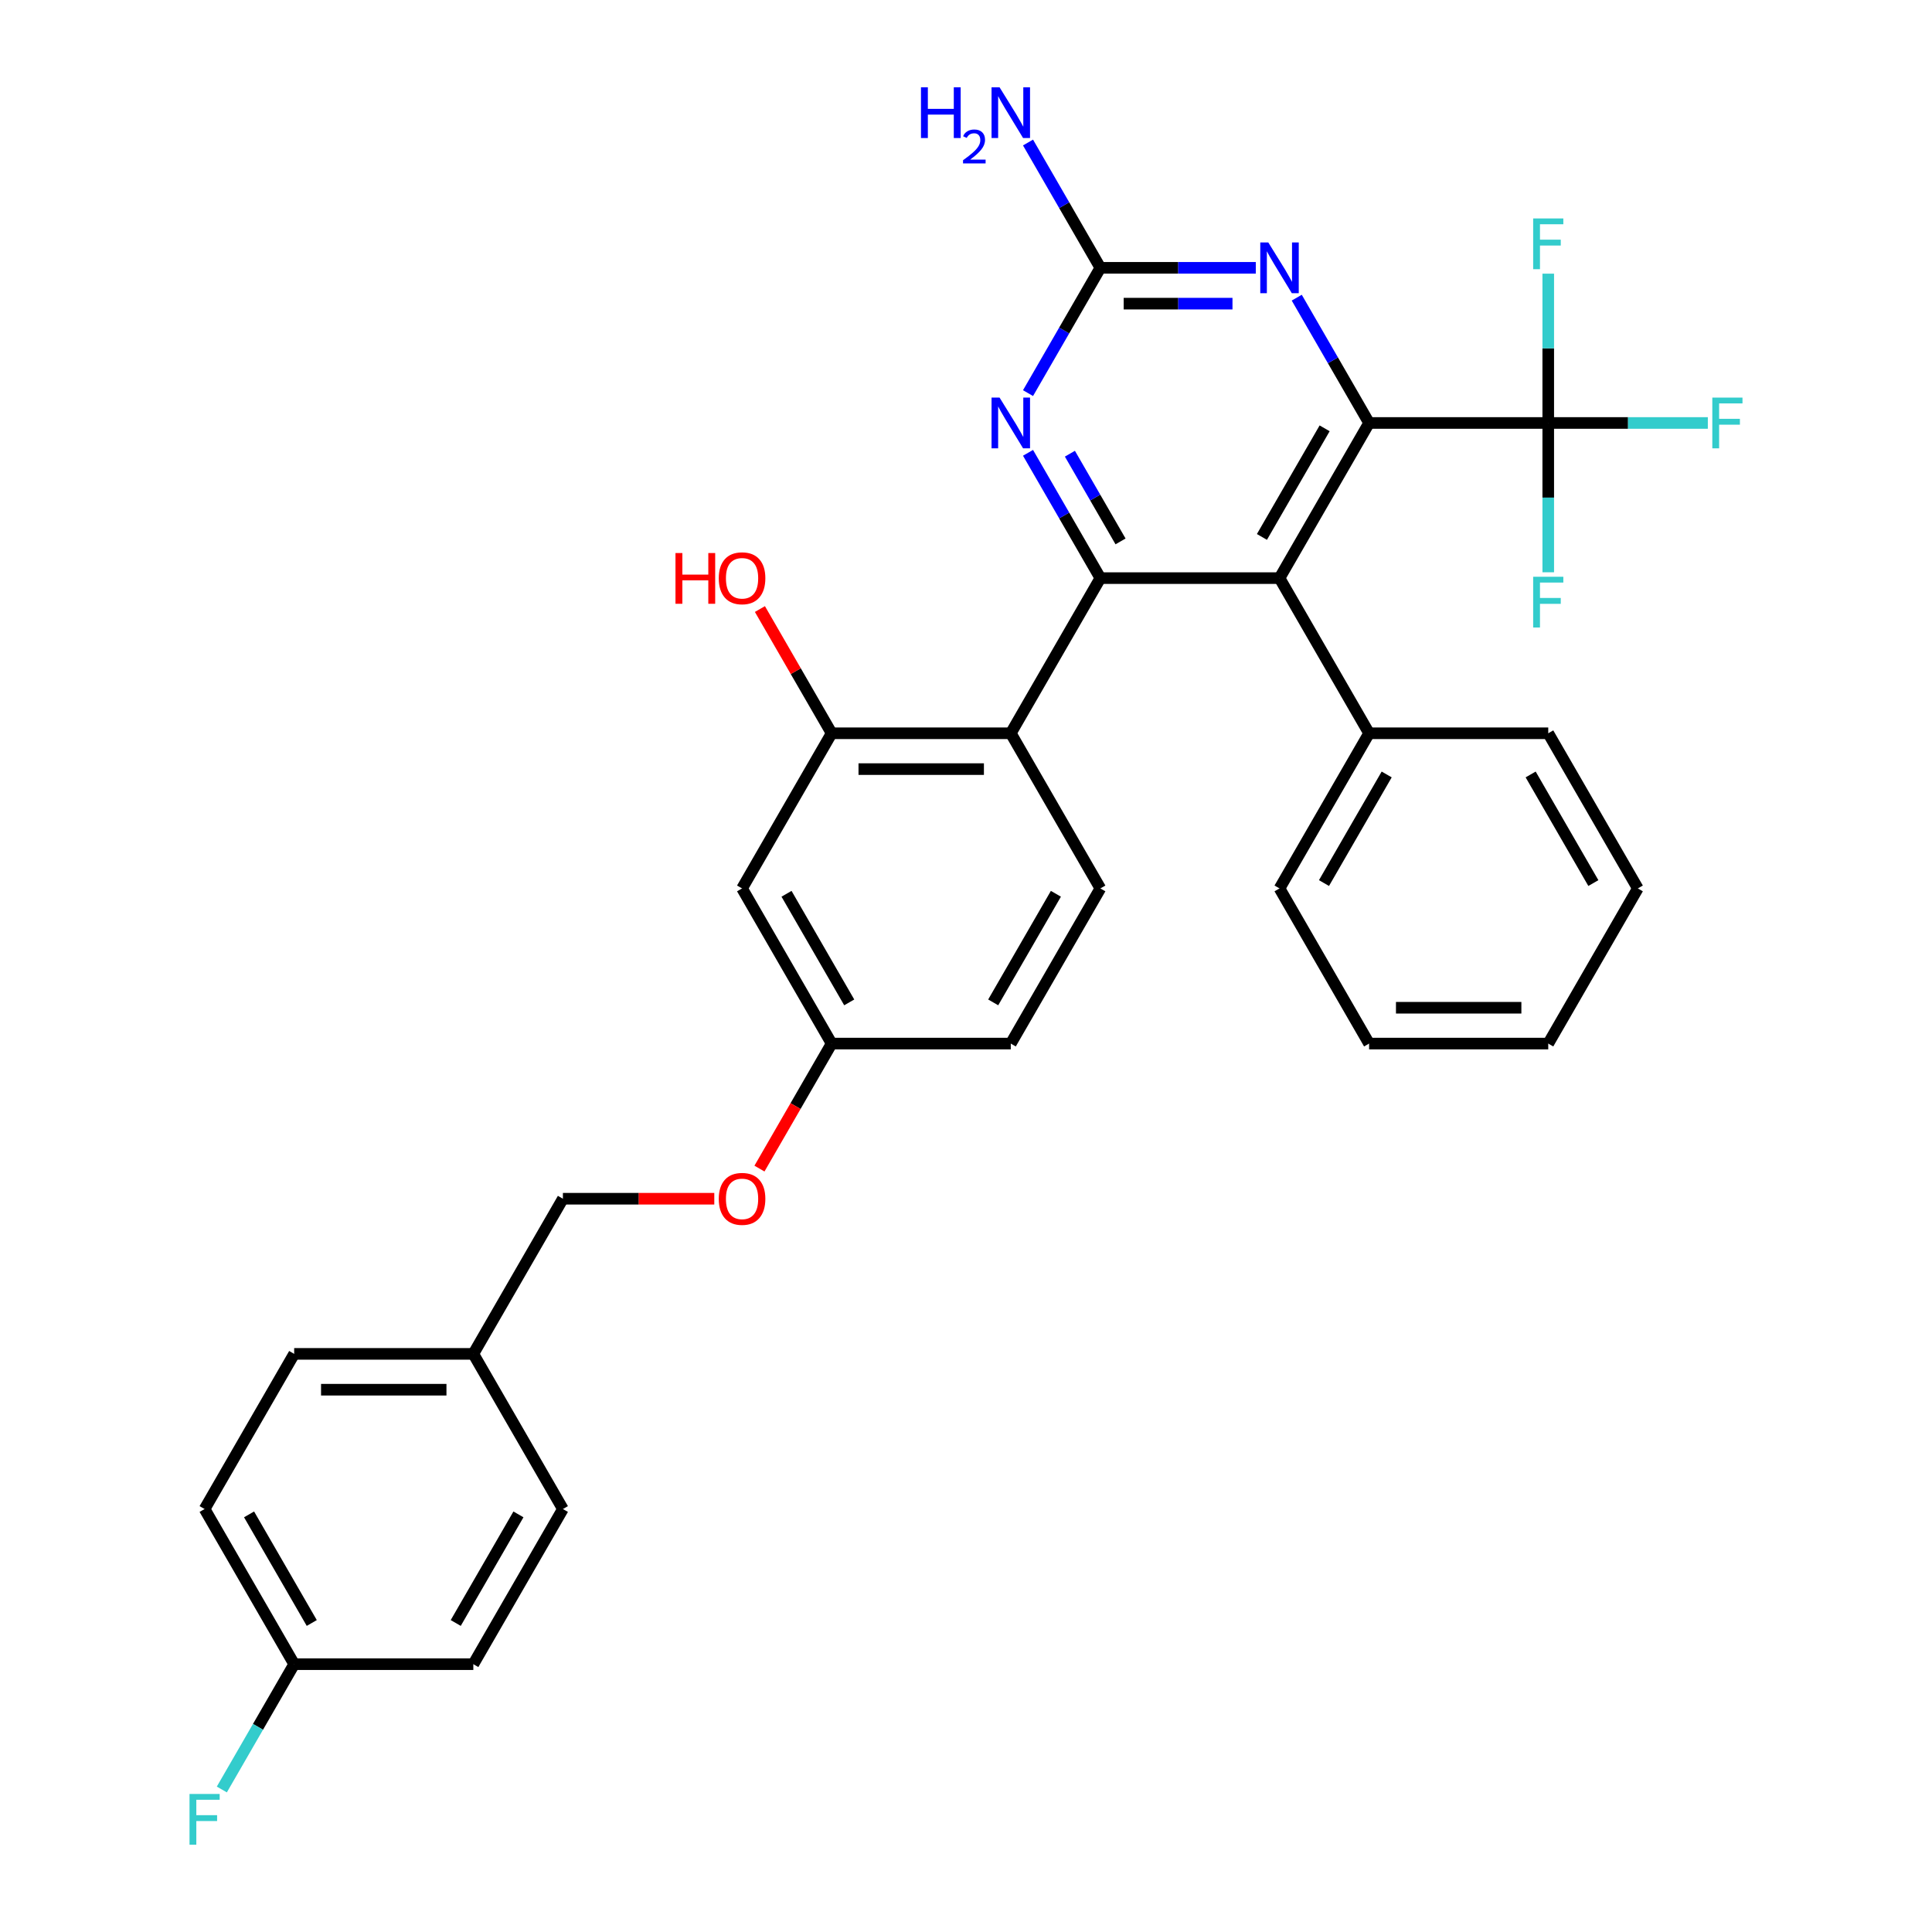 <?xml version='1.0' encoding='iso-8859-1'?>
<svg version='1.1' baseProfile='full'
              xmlns='http://www.w3.org/2000/svg'
                      xmlns:rdkit='http://www.rdkit.org/xml'
                      xmlns:xlink='http://www.w3.org/1999/xlink'
                  xml:space='preserve'
width='1000px' height='1000px' viewBox='0 0 1000 1000'>
<!-- END OF HEADER -->
<rect style='opacity:1.0;fill:#FFFFFF;stroke:none' width='1000' height='1000' x='0' y='0'> </rect>
<path class='bond-1' d='M 708.641,218.929 L 662.276,299.235' style='fill:none;fill-rule:evenodd;stroke:#000000;stroke-width:6px;stroke-linecap:butt;stroke-linejoin:miter;stroke-opacity:1' />
<path class='bond-1' d='M 685.625,221.702 L 653.17,277.916' style='fill:none;fill-rule:evenodd;stroke:#000000;stroke-width:6px;stroke-linecap:butt;stroke-linejoin:miter;stroke-opacity:1' />
<path class='bond-3' d='M 708.641,218.929 L 801.37,218.929' style='fill:none;fill-rule:evenodd;stroke:#000000;stroke-width:6px;stroke-linecap:butt;stroke-linejoin:miter;stroke-opacity:1' />
<path class='bond-4' d='M 708.641,218.929 L 689.918,186.501' style='fill:none;fill-rule:evenodd;stroke:#000000;stroke-width:6px;stroke-linecap:butt;stroke-linejoin:miter;stroke-opacity:1' />
<path class='bond-4' d='M 689.918,186.501 L 671.196,154.072' style='fill:none;fill-rule:evenodd;stroke:#0000FF;stroke-width:6px;stroke-linecap:butt;stroke-linejoin:miter;stroke-opacity:1' />
<path class='bond-0' d='M 569.547,299.235 L 662.276,299.235' style='fill:none;fill-rule:evenodd;stroke:#000000;stroke-width:6px;stroke-linecap:butt;stroke-linejoin:miter;stroke-opacity:1' />
<path class='bond-2' d='M 569.547,299.235 L 523.182,379.541' style='fill:none;fill-rule:evenodd;stroke:#000000;stroke-width:6px;stroke-linecap:butt;stroke-linejoin:miter;stroke-opacity:1' />
<path class='bond-32' d='M 569.547,299.235 L 550.824,266.806' style='fill:none;fill-rule:evenodd;stroke:#000000;stroke-width:6px;stroke-linecap:butt;stroke-linejoin:miter;stroke-opacity:1' />
<path class='bond-32' d='M 550.824,266.806 L 532.102,234.378' style='fill:none;fill-rule:evenodd;stroke:#0000FF;stroke-width:6px;stroke-linecap:butt;stroke-linejoin:miter;stroke-opacity:1' />
<path class='bond-32' d='M 579.991,280.234 L 566.886,257.534' style='fill:none;fill-rule:evenodd;stroke:#000000;stroke-width:6px;stroke-linecap:butt;stroke-linejoin:miter;stroke-opacity:1' />
<path class='bond-32' d='M 566.886,257.534 L 553.78,234.834' style='fill:none;fill-rule:evenodd;stroke:#0000FF;stroke-width:6px;stroke-linecap:butt;stroke-linejoin:miter;stroke-opacity:1' />
<path class='bond-10' d='M 662.276,299.235 L 708.641,379.541' style='fill:none;fill-rule:evenodd;stroke:#000000;stroke-width:6px;stroke-linecap:butt;stroke-linejoin:miter;stroke-opacity:1' />
<path class='bond-7' d='M 523.182,379.541 L 430.453,379.541' style='fill:none;fill-rule:evenodd;stroke:#000000;stroke-width:6px;stroke-linecap:butt;stroke-linejoin:miter;stroke-opacity:1' />
<path class='bond-7' d='M 509.273,398.087 L 444.362,398.087' style='fill:none;fill-rule:evenodd;stroke:#000000;stroke-width:6px;stroke-linecap:butt;stroke-linejoin:miter;stroke-opacity:1' />
<path class='bond-8' d='M 523.182,379.541 L 569.547,459.847' style='fill:none;fill-rule:evenodd;stroke:#000000;stroke-width:6px;stroke-linecap:butt;stroke-linejoin:miter;stroke-opacity:1' />
<path class='bond-11' d='M 801.37,218.929 L 842.672,218.929' style='fill:none;fill-rule:evenodd;stroke:#000000;stroke-width:6px;stroke-linecap:butt;stroke-linejoin:miter;stroke-opacity:1' />
<path class='bond-11' d='M 842.672,218.929 L 883.974,218.929' style='fill:none;fill-rule:evenodd;stroke:#33CCCC;stroke-width:6px;stroke-linecap:butt;stroke-linejoin:miter;stroke-opacity:1' />
<path class='bond-12' d='M 801.37,218.929 L 801.37,180.289' style='fill:none;fill-rule:evenodd;stroke:#000000;stroke-width:6px;stroke-linecap:butt;stroke-linejoin:miter;stroke-opacity:1' />
<path class='bond-12' d='M 801.37,180.289 L 801.37,141.649' style='fill:none;fill-rule:evenodd;stroke:#33CCCC;stroke-width:6px;stroke-linecap:butt;stroke-linejoin:miter;stroke-opacity:1' />
<path class='bond-13' d='M 801.37,218.929 L 801.37,257.569' style='fill:none;fill-rule:evenodd;stroke:#000000;stroke-width:6px;stroke-linecap:butt;stroke-linejoin:miter;stroke-opacity:1' />
<path class='bond-13' d='M 801.37,257.569 L 801.37,296.21' style='fill:none;fill-rule:evenodd;stroke:#33CCCC;stroke-width:6px;stroke-linecap:butt;stroke-linejoin:miter;stroke-opacity:1' />
<path class='bond-6' d='M 649.999,138.623 L 609.773,138.623' style='fill:none;fill-rule:evenodd;stroke:#0000FF;stroke-width:6px;stroke-linecap:butt;stroke-linejoin:miter;stroke-opacity:1' />
<path class='bond-6' d='M 609.773,138.623 L 569.547,138.623' style='fill:none;fill-rule:evenodd;stroke:#000000;stroke-width:6px;stroke-linecap:butt;stroke-linejoin:miter;stroke-opacity:1' />
<path class='bond-6' d='M 637.931,157.169 L 609.773,157.169' style='fill:none;fill-rule:evenodd;stroke:#0000FF;stroke-width:6px;stroke-linecap:butt;stroke-linejoin:miter;stroke-opacity:1' />
<path class='bond-6' d='M 609.773,157.169 L 581.615,157.169' style='fill:none;fill-rule:evenodd;stroke:#000000;stroke-width:6px;stroke-linecap:butt;stroke-linejoin:miter;stroke-opacity:1' />
<path class='bond-5' d='M 532.102,203.48 L 550.824,171.052' style='fill:none;fill-rule:evenodd;stroke:#0000FF;stroke-width:6px;stroke-linecap:butt;stroke-linejoin:miter;stroke-opacity:1' />
<path class='bond-5' d='M 550.824,171.052 L 569.547,138.623' style='fill:none;fill-rule:evenodd;stroke:#000000;stroke-width:6px;stroke-linecap:butt;stroke-linejoin:miter;stroke-opacity:1' />
<path class='bond-14' d='M 569.547,138.623 L 550.824,106.195' style='fill:none;fill-rule:evenodd;stroke:#000000;stroke-width:6px;stroke-linecap:butt;stroke-linejoin:miter;stroke-opacity:1' />
<path class='bond-14' d='M 550.824,106.195 L 532.102,73.766' style='fill:none;fill-rule:evenodd;stroke:#0000FF;stroke-width:6px;stroke-linecap:butt;stroke-linejoin:miter;stroke-opacity:1' />
<path class='bond-9' d='M 430.453,379.541 L 384.088,459.847' style='fill:none;fill-rule:evenodd;stroke:#000000;stroke-width:6px;stroke-linecap:butt;stroke-linejoin:miter;stroke-opacity:1' />
<path class='bond-18' d='M 430.453,379.541 L 411.891,347.391' style='fill:none;fill-rule:evenodd;stroke:#000000;stroke-width:6px;stroke-linecap:butt;stroke-linejoin:miter;stroke-opacity:1' />
<path class='bond-18' d='M 411.891,347.391 L 393.329,315.24' style='fill:none;fill-rule:evenodd;stroke:#FF0000;stroke-width:6px;stroke-linecap:butt;stroke-linejoin:miter;stroke-opacity:1' />
<path class='bond-17' d='M 569.547,459.847 L 523.182,540.153' style='fill:none;fill-rule:evenodd;stroke:#000000;stroke-width:6px;stroke-linecap:butt;stroke-linejoin:miter;stroke-opacity:1' />
<path class='bond-17' d='M 546.531,462.62 L 514.076,518.834' style='fill:none;fill-rule:evenodd;stroke:#000000;stroke-width:6px;stroke-linecap:butt;stroke-linejoin:miter;stroke-opacity:1' />
<path class='bond-34' d='M 384.088,459.847 L 430.453,540.153' style='fill:none;fill-rule:evenodd;stroke:#000000;stroke-width:6px;stroke-linecap:butt;stroke-linejoin:miter;stroke-opacity:1' />
<path class='bond-34' d='M 407.104,462.62 L 439.559,518.834' style='fill:none;fill-rule:evenodd;stroke:#000000;stroke-width:6px;stroke-linecap:butt;stroke-linejoin:miter;stroke-opacity:1' />
<path class='bond-27' d='M 708.641,379.541 L 662.276,459.847' style='fill:none;fill-rule:evenodd;stroke:#000000;stroke-width:6px;stroke-linecap:butt;stroke-linejoin:miter;stroke-opacity:1' />
<path class='bond-27' d='M 717.747,400.86 L 685.292,457.074' style='fill:none;fill-rule:evenodd;stroke:#000000;stroke-width:6px;stroke-linecap:butt;stroke-linejoin:miter;stroke-opacity:1' />
<path class='bond-28' d='M 708.641,379.541 L 801.37,379.541' style='fill:none;fill-rule:evenodd;stroke:#000000;stroke-width:6px;stroke-linecap:butt;stroke-linejoin:miter;stroke-opacity:1' />
<path class='bond-15' d='M 430.453,540.153 L 523.182,540.153' style='fill:none;fill-rule:evenodd;stroke:#000000;stroke-width:6px;stroke-linecap:butt;stroke-linejoin:miter;stroke-opacity:1' />
<path class='bond-16' d='M 430.453,540.153 L 411.773,572.507' style='fill:none;fill-rule:evenodd;stroke:#000000;stroke-width:6px;stroke-linecap:butt;stroke-linejoin:miter;stroke-opacity:1' />
<path class='bond-16' d='M 411.773,572.507 L 393.093,604.862' style='fill:none;fill-rule:evenodd;stroke:#FF0000;stroke-width:6px;stroke-linecap:butt;stroke-linejoin:miter;stroke-opacity:1' />
<path class='bond-21' d='M 369.715,620.459 L 330.537,620.459' style='fill:none;fill-rule:evenodd;stroke:#FF0000;stroke-width:6px;stroke-linecap:butt;stroke-linejoin:miter;stroke-opacity:1' />
<path class='bond-21' d='M 330.537,620.459 L 291.359,620.459' style='fill:none;fill-rule:evenodd;stroke:#000000;stroke-width:6px;stroke-linecap:butt;stroke-linejoin:miter;stroke-opacity:1' />
<path class='bond-19' d='M 152.265,861.377 L 105.9,781.071' style='fill:none;fill-rule:evenodd;stroke:#000000;stroke-width:6px;stroke-linecap:butt;stroke-linejoin:miter;stroke-opacity:1' />
<path class='bond-19' d='M 161.372,840.058 L 128.916,783.844' style='fill:none;fill-rule:evenodd;stroke:#000000;stroke-width:6px;stroke-linecap:butt;stroke-linejoin:miter;stroke-opacity:1' />
<path class='bond-22' d='M 152.265,861.377 L 133.542,893.805' style='fill:none;fill-rule:evenodd;stroke:#000000;stroke-width:6px;stroke-linecap:butt;stroke-linejoin:miter;stroke-opacity:1' />
<path class='bond-22' d='M 133.542,893.805 L 114.82,926.234' style='fill:none;fill-rule:evenodd;stroke:#33CCCC;stroke-width:6px;stroke-linecap:butt;stroke-linejoin:miter;stroke-opacity:1' />
<path class='bond-35' d='M 152.265,861.377 L 244.994,861.377' style='fill:none;fill-rule:evenodd;stroke:#000000;stroke-width:6px;stroke-linecap:butt;stroke-linejoin:miter;stroke-opacity:1' />
<path class='bond-20' d='M 244.994,700.765 L 291.359,620.459' style='fill:none;fill-rule:evenodd;stroke:#000000;stroke-width:6px;stroke-linecap:butt;stroke-linejoin:miter;stroke-opacity:1' />
<path class='bond-25' d='M 244.994,700.765 L 291.359,781.071' style='fill:none;fill-rule:evenodd;stroke:#000000;stroke-width:6px;stroke-linecap:butt;stroke-linejoin:miter;stroke-opacity:1' />
<path class='bond-26' d='M 244.994,700.765 L 152.265,700.765' style='fill:none;fill-rule:evenodd;stroke:#000000;stroke-width:6px;stroke-linecap:butt;stroke-linejoin:miter;stroke-opacity:1' />
<path class='bond-26' d='M 231.085,719.311 L 166.174,719.311' style='fill:none;fill-rule:evenodd;stroke:#000000;stroke-width:6px;stroke-linecap:butt;stroke-linejoin:miter;stroke-opacity:1' />
<path class='bond-23' d='M 244.994,861.377 L 291.359,781.071' style='fill:none;fill-rule:evenodd;stroke:#000000;stroke-width:6px;stroke-linecap:butt;stroke-linejoin:miter;stroke-opacity:1' />
<path class='bond-23' d='M 235.888,840.058 L 268.343,783.844' style='fill:none;fill-rule:evenodd;stroke:#000000;stroke-width:6px;stroke-linecap:butt;stroke-linejoin:miter;stroke-opacity:1' />
<path class='bond-24' d='M 105.9,781.071 L 152.265,700.765' style='fill:none;fill-rule:evenodd;stroke:#000000;stroke-width:6px;stroke-linecap:butt;stroke-linejoin:miter;stroke-opacity:1' />
<path class='bond-30' d='M 662.276,459.847 L 708.641,540.153' style='fill:none;fill-rule:evenodd;stroke:#000000;stroke-width:6px;stroke-linecap:butt;stroke-linejoin:miter;stroke-opacity:1' />
<path class='bond-29' d='M 801.37,379.541 L 847.735,459.847' style='fill:none;fill-rule:evenodd;stroke:#000000;stroke-width:6px;stroke-linecap:butt;stroke-linejoin:miter;stroke-opacity:1' />
<path class='bond-29' d='M 792.264,400.86 L 824.719,457.074' style='fill:none;fill-rule:evenodd;stroke:#000000;stroke-width:6px;stroke-linecap:butt;stroke-linejoin:miter;stroke-opacity:1' />
<path class='bond-31' d='M 847.735,459.847 L 801.37,540.153' style='fill:none;fill-rule:evenodd;stroke:#000000;stroke-width:6px;stroke-linecap:butt;stroke-linejoin:miter;stroke-opacity:1' />
<path class='bond-33' d='M 708.641,540.153 L 801.37,540.153' style='fill:none;fill-rule:evenodd;stroke:#000000;stroke-width:6px;stroke-linecap:butt;stroke-linejoin:miter;stroke-opacity:1' />
<path class='bond-33' d='M 722.55,521.607 L 787.461,521.607' style='fill:none;fill-rule:evenodd;stroke:#000000;stroke-width:6px;stroke-linecap:butt;stroke-linejoin:miter;stroke-opacity:1' />
<path  class='atom-5' d='M 656.471 125.493
L 665.077 139.402
Q 665.93 140.775, 667.302 143.26
Q 668.675 145.745, 668.749 145.893
L 668.749 125.493
L 672.235 125.493
L 672.235 151.754
L 668.638 151.754
L 659.402 136.546
Q 658.326 134.766, 657.176 132.726
Q 656.063 130.686, 655.73 130.055
L 655.73 151.754
L 652.317 151.754
L 652.317 125.493
L 656.471 125.493
' fill='#0000FF'/>
<path  class='atom-6' d='M 517.377 205.799
L 525.983 219.708
Q 526.836 221.08, 528.208 223.566
Q 529.581 226.051, 529.655 226.199
L 529.655 205.799
L 533.141 205.799
L 533.141 232.06
L 529.544 232.06
L 520.308 216.852
Q 519.232 215.072, 518.082 213.032
Q 516.969 210.992, 516.636 210.361
L 516.636 232.06
L 513.223 232.06
L 513.223 205.799
L 517.377 205.799
' fill='#0000FF'/>
<path  class='atom-12' d='M 886.292 205.799
L 901.907 205.799
L 901.907 208.803
L 889.816 208.803
L 889.816 216.778
L 900.572 216.778
L 900.572 219.819
L 889.816 219.819
L 889.816 232.06
L 886.292 232.06
L 886.292 205.799
' fill='#33CCCC'/>
<path  class='atom-13' d='M 793.563 113.069
L 809.178 113.069
L 809.178 116.074
L 797.086 116.074
L 797.086 124.049
L 807.843 124.049
L 807.843 127.09
L 797.086 127.09
L 797.086 139.33
L 793.563 139.33
L 793.563 113.069
' fill='#33CCCC'/>
<path  class='atom-14' d='M 793.563 298.528
L 809.178 298.528
L 809.178 301.532
L 797.086 301.532
L 797.086 309.507
L 807.843 309.507
L 807.843 312.549
L 797.086 312.549
L 797.086 324.789
L 793.563 324.789
L 793.563 298.528
' fill='#33CCCC'/>
<path  class='atom-15' d='M 476.695 45.187
L 480.255 45.187
L 480.255 56.351
L 493.683 56.351
L 493.683 45.187
L 497.243 45.187
L 497.243 71.448
L 493.683 71.448
L 493.683 59.319
L 480.255 59.319
L 480.255 71.448
L 476.695 71.448
L 476.695 45.187
' fill='#0000FF'/>
<path  class='atom-15' d='M 498.516 70.526
Q 499.153 68.886, 500.671 67.98
Q 502.188 67.05, 504.294 67.05
Q 506.913 67.05, 508.382 68.47
Q 509.851 69.89, 509.851 72.411
Q 509.851 74.982, 507.941 77.381
Q 506.056 79.78, 502.139 82.62
L 510.145 82.62
L 510.145 84.578
L 498.467 84.578
L 498.467 82.938
Q 501.699 80.637, 503.608 78.923
Q 505.542 77.21, 506.473 75.667
Q 507.403 74.125, 507.403 72.534
Q 507.403 70.869, 506.57 69.939
Q 505.738 69.009, 504.294 69.009
Q 502.898 69.009, 501.968 69.572
Q 501.038 70.135, 500.377 71.383
L 498.516 70.526
' fill='#0000FF'/>
<path  class='atom-15' d='M 517.377 45.187
L 525.983 59.096
Q 526.836 60.469, 528.208 62.954
Q 529.581 65.439, 529.655 65.587
L 529.655 45.187
L 533.141 45.187
L 533.141 71.448
L 529.544 71.448
L 520.308 56.24
Q 519.232 54.46, 518.082 52.42
Q 516.969 50.38, 516.636 49.749
L 516.636 71.448
L 513.223 71.448
L 513.223 45.187
L 517.377 45.187
' fill='#0000FF'/>
<path  class='atom-17' d='M 372.034 620.533
Q 372.034 614.228, 375.149 610.704
Q 378.265 607.18, 384.088 607.18
Q 389.912 607.18, 393.027 610.704
Q 396.143 614.228, 396.143 620.533
Q 396.143 626.913, 392.99 630.548
Q 389.838 634.146, 384.088 634.146
Q 378.302 634.146, 375.149 630.548
Q 372.034 626.95, 372.034 620.533
M 384.088 631.178
Q 388.094 631.178, 390.246 628.508
Q 392.434 625.8, 392.434 620.533
Q 392.434 615.377, 390.246 612.781
Q 388.094 610.147, 384.088 610.147
Q 380.082 610.147, 377.894 612.744
Q 375.743 615.34, 375.743 620.533
Q 375.743 625.837, 377.894 628.508
Q 380.082 631.178, 384.088 631.178
' fill='#FF0000'/>
<path  class='atom-19' d='M 349.63 286.253
L 353.191 286.253
L 353.191 297.418
L 366.618 297.418
L 366.618 286.253
L 370.179 286.253
L 370.179 312.514
L 366.618 312.514
L 366.618 300.385
L 353.191 300.385
L 353.191 312.514
L 349.63 312.514
L 349.63 286.253
' fill='#FF0000'/>
<path  class='atom-19' d='M 372.034 299.309
Q 372.034 293.004, 375.149 289.48
Q 378.265 285.956, 384.088 285.956
Q 389.912 285.956, 393.027 289.48
Q 396.143 293.004, 396.143 299.309
Q 396.143 305.689, 392.99 309.324
Q 389.838 312.922, 384.088 312.922
Q 378.302 312.922, 375.149 309.324
Q 372.034 305.726, 372.034 299.309
M 384.088 309.955
Q 388.094 309.955, 390.246 307.284
Q 392.434 304.576, 392.434 299.309
Q 392.434 294.154, 390.246 291.557
Q 388.094 288.924, 384.088 288.924
Q 380.082 288.924, 377.894 291.52
Q 375.743 294.116, 375.743 299.309
Q 375.743 304.613, 377.894 307.284
Q 380.082 309.955, 384.088 309.955
' fill='#FF0000'/>
<path  class='atom-23' d='M 98.093 928.552
L 113.708 928.552
L 113.708 931.557
L 101.616 931.557
L 101.616 939.531
L 112.373 939.531
L 112.373 942.573
L 101.616 942.573
L 101.616 954.813
L 98.093 954.813
L 98.093 928.552
' fill='#33CCCC'/>
</svg>
